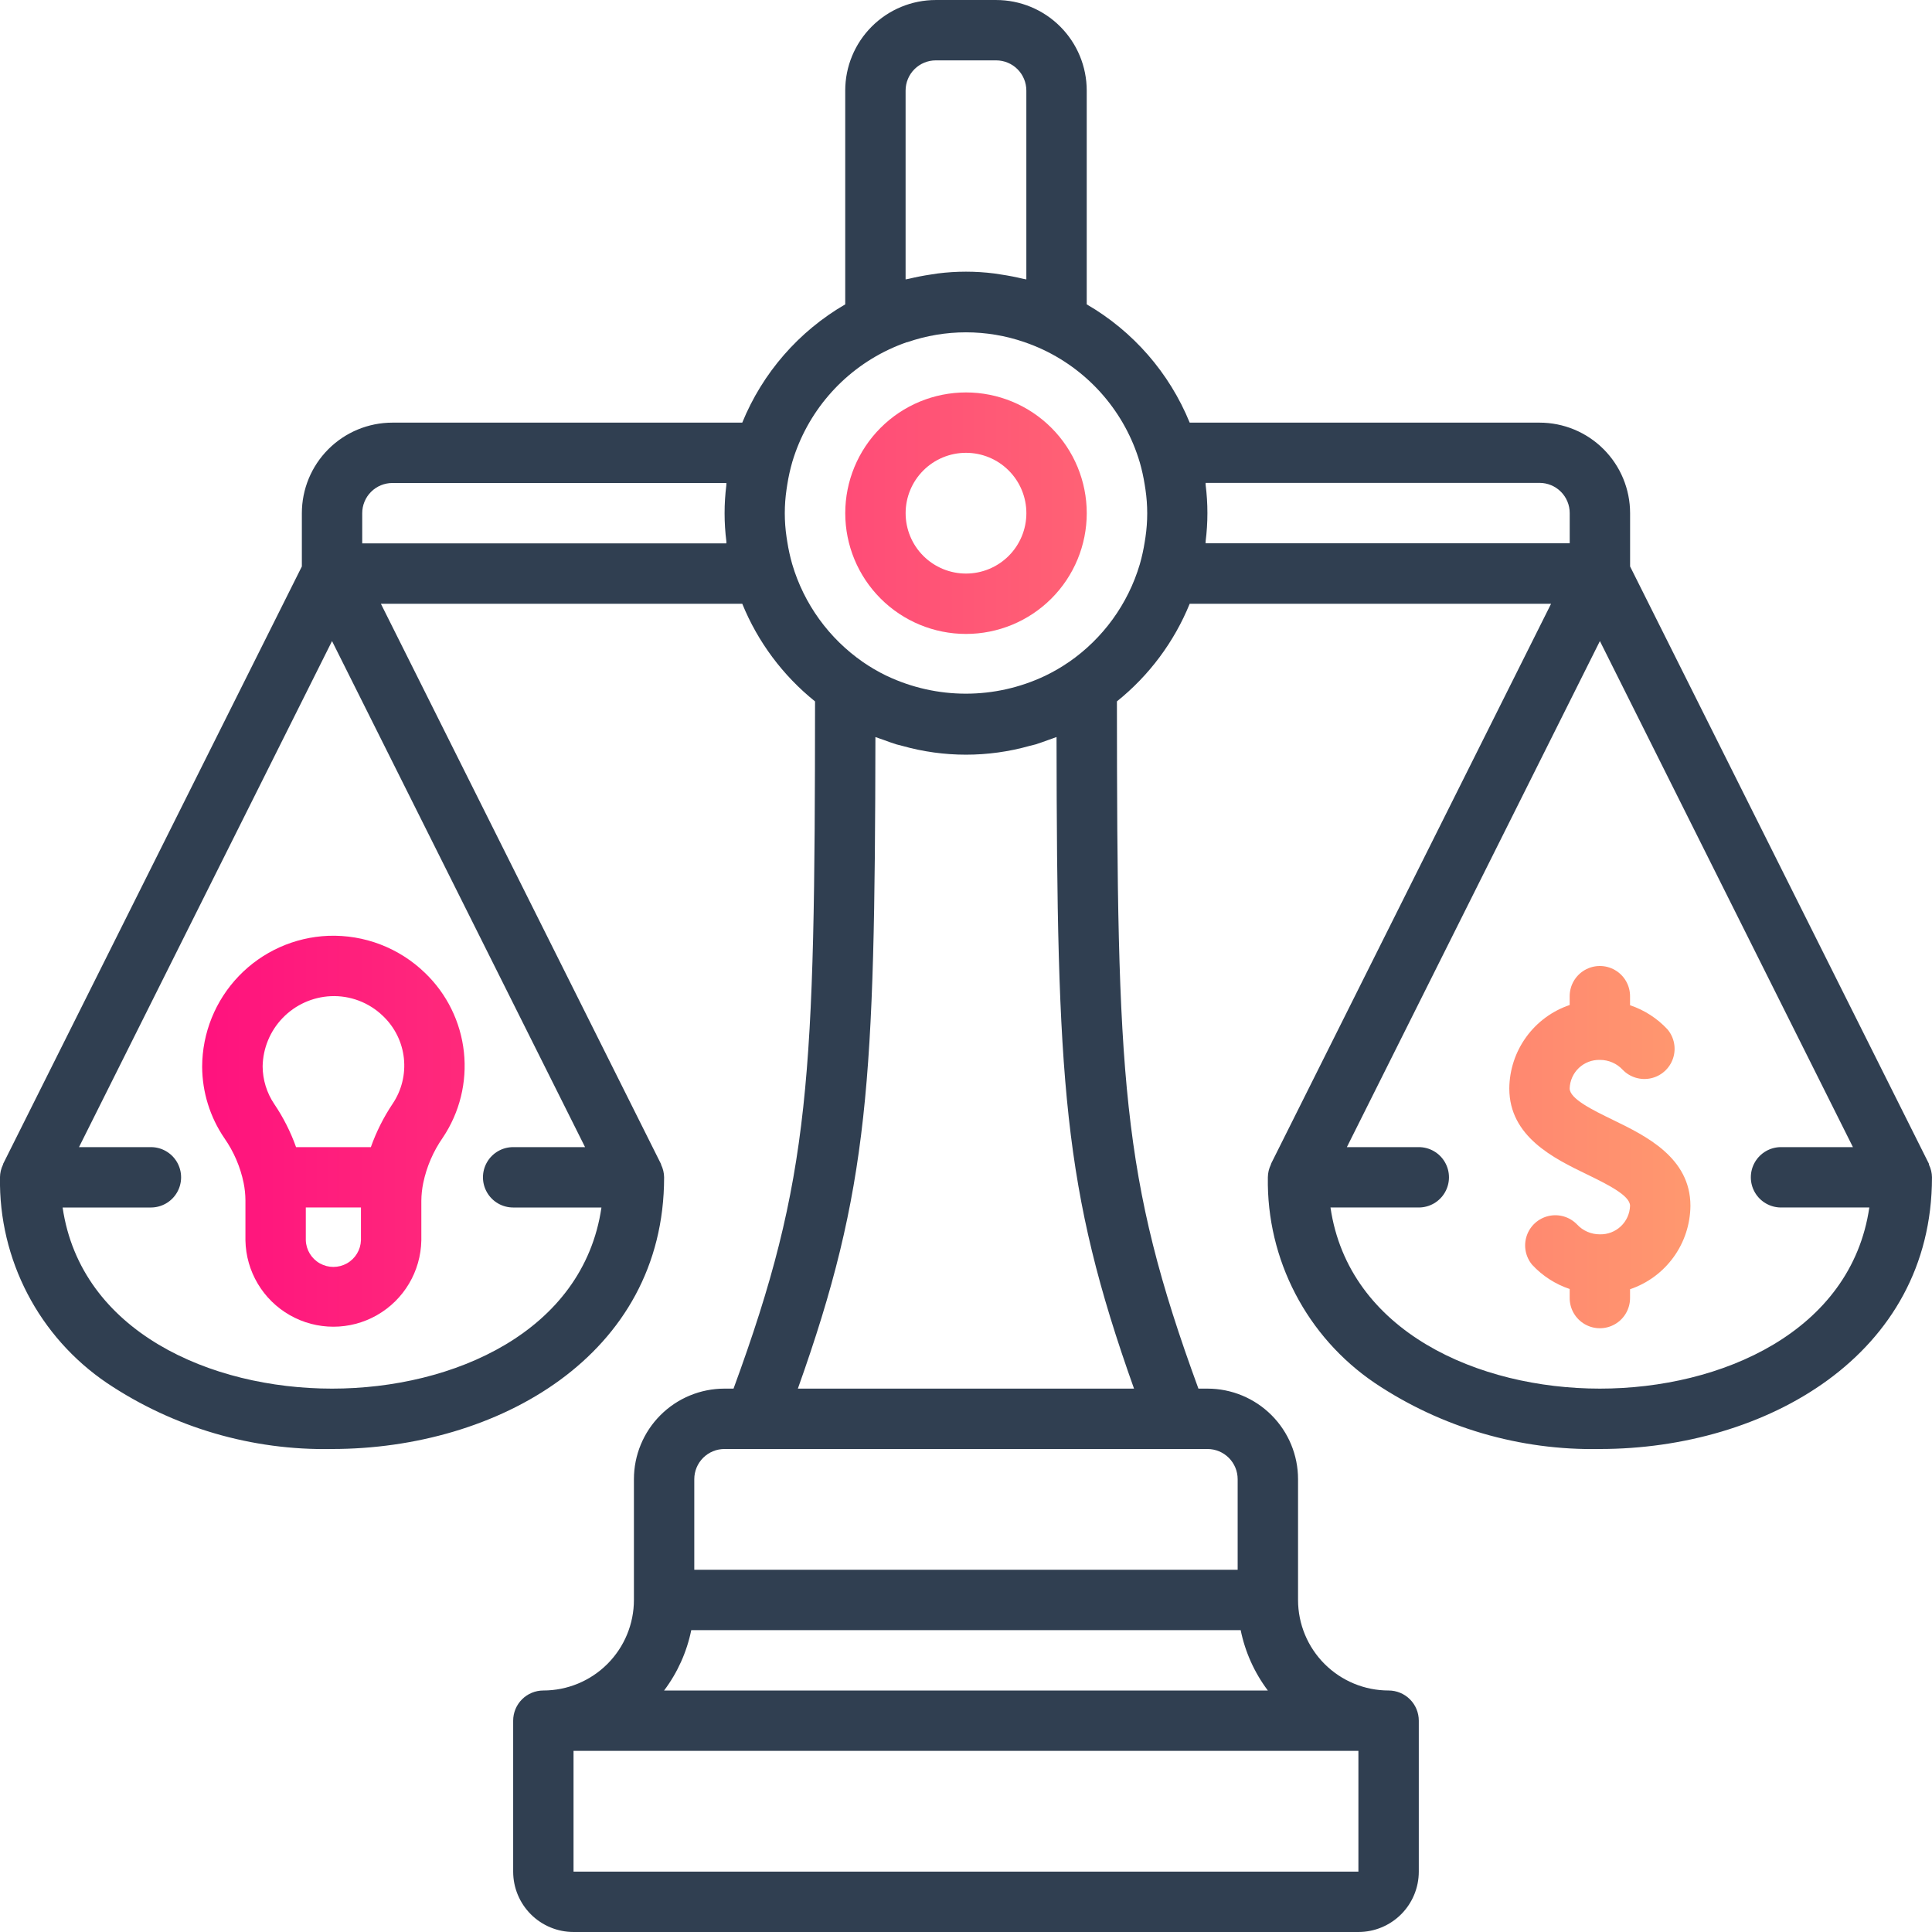 <?xml version="1.0" encoding="UTF-8" standalone="no"?>
<svg
   width="1200pt"
   height="1200pt"
   version="1.1"
   viewBox="0 0 1200 1200"
   id="svg56854"
   sodipodi:docname="setting-up-tailored-experience.svg"
   inkscape:version="1.2.2 (732a01da63, 2022-12-09, custom)"
   xmlns:inkscape="http://www.inkscape.org/namespaces/inkscape"
   xmlns:sodipodi="http://sodipodi.sourceforge.net/DTD/sodipodi-0.dtd"
   xmlns:xlink="http://www.w3.org/1999/xlink"
   xmlns="http://www.w3.org/2000/svg"
   xmlns:svg="http://www.w3.org/2000/svg">
  <defs
     id="defs56858">
    <linearGradient
       inkscape:collect="always"
       id="linearGradient58837">
      <stop
         style="stop-color:#ff0080;stop-opacity:1;"
         offset="0"
         id="stop58833" />
      <stop
         style="stop-color:#ffad6c;stop-opacity:1;"
         offset="1"
         id="stop58835" />
    </linearGradient>
    <linearGradient
       inkscape:collect="always"
       xlink:href="#linearGradient58837"
       id="linearGradient57346"
       x1="-0.193"
       y1="580.439"
       x2="1196.231"
       y2="580.439"
       gradientUnits="userSpaceOnUse" />
    <linearGradient
       inkscape:collect="always"
       xlink:href="#linearGradient58837"
       id="linearGradient57348"
       x1="-0.193"
       y1="580.439"
       x2="1196.231"
       y2="580.439"
       gradientUnits="userSpaceOnUse" />
    <linearGradient
       inkscape:collect="always"
       xlink:href="#linearGradient58837"
       id="linearGradient57350"
       x1="-0.193"
       y1="580.439"
       x2="1196.231"
       y2="580.439"
       gradientUnits="userSpaceOnUse" />
  </defs>
  <sodipodi:namedview
     id="namedview56856"
     pagecolor="#505050"
     bordercolor="#ffffff"
     borderopacity="1"
     inkscape:showpageshadow="0"
     inkscape:pageopacity="0"
     inkscape:pagecheckerboard="1"
     inkscape:deskcolor="#505050"
     inkscape:document-units="pt"
     showgrid="false"
     inkscape:zoom="0.59"
     inkscape:cx="907.62712"
     inkscape:cy="861.86441"
     inkscape:window-width="2880"
     inkscape:window-height="1657"
     inkscape:window-x="0"
     inkscape:window-y="0"
     inkscape:window-maximized="1"
     inkscape:current-layer="svg56854" />
  <g
     id="g56852">
    <path
       d="m1001.9 695.62c-12.621-6.133-26.945-13.125-26.945-19.574 0.148-4.832 2.203-9.41 5.715-12.73 3.516-3.32 8.203-5.117 13.035-4.988 5.402-0.035 10.57 2.211 14.23 6.188 4.559 4.68 11.23 6.648 17.602 5.199 6.371-1.453 11.527-6.117 13.605-12.312 2.082-6.195 0.785-13.027-3.418-18.031-6.379-6.867-14.379-12.027-23.27-15v-5.625c0-6.699-3.574-12.887-9.375-16.238-5.801-3.348-12.949-3.348-18.75 0-5.801 3.352-9.375 9.539-9.375 16.238v5.477c-10.859 3.672-20.301 10.637-27.023 19.926-6.719 9.285-10.379 20.434-10.477 31.898 0 30 27.77 43.461 48.055 53.305 12.617 6.148 26.945 13.125 26.945 19.594-0.148 4.832-2.203 9.41-5.715 12.73-3.516 3.32-8.203 5.117-13.035 4.988-5.402 0.035-10.57-2.211-14.23-6.188-4.559-4.68-11.23-6.648-17.602-5.199-6.371 1.453-11.527 6.117-13.605 12.312-2.082 6.195-0.785 13.027 3.418 18.031 6.379 6.867 14.379 12.027 23.27 15v5.625c0 6.699 3.574 12.887 9.375 16.238 5.801 3.348 12.949 3.348 18.75 0 5.801-3.352 9.375-9.539 9.375-16.238v-5.477c10.859-3.672 20.301-10.637 27.023-19.926 6.719-9.285 10.379-20.434 10.477-31.898 0-29.961-27.77-43.461-48.055-53.324z"
       fill="#303f51"
       fill-rule="evenodd"
       id="path56844"
       style="fill-opacity:1;fill:url(#linearGradient57350)" />
    <path
       d="m600 243.75c-19.891 0-38.969 7.902-53.031 21.969-14.066 14.062-21.969 33.141-21.969 53.031s7.902 38.969 21.969 53.031c14.062 14.066 33.141 21.969 53.031 21.969s38.969-7.902 53.031-21.969c14.066-14.062 21.969-33.141 21.969-53.031s-7.902-38.969-21.969-53.031c-14.062-14.066-33.141-21.969-53.031-21.969zm0 112.5c-9.945 0-19.484-3.949-26.516-10.984-7.035-7.031-10.984-16.57-10.984-26.516s3.949-19.484 10.984-26.516c7.031-7.035 16.57-10.984 26.516-10.984s19.484 3.949 26.516 10.984c7.035 7.031 10.984 16.57 10.984 26.516s-3.949 19.484-10.984 26.516c-7.031 7.035-16.57 10.984-26.516 10.984z"
       fill="#303f51"
       fill-rule="evenodd"
       id="path56846"
       style="fill-opacity:1;fill:url(#linearGradient57348)" />
    <path
       d="m1198.1 722.87-185.62-371.04v-33.074c0-14.918-5.926-29.227-16.477-39.773-10.547-10.551-24.855-16.477-39.773-16.477h-217.29c-12.605-30.887-35.098-56.723-63.957-73.461v-132.79c0-14.918-5.926-29.227-16.477-39.773-10.547-10.551-24.855-16.477-39.773-16.477h-37.5c-14.918 0-29.227 5.926-39.773 16.477-10.551 10.547-16.477 24.855-16.477 39.773v132.79c-28.859 16.738-51.352 42.574-63.957 73.461h-217.29c-14.918 0-29.227 5.926-39.773 16.477-10.551 10.547-16.477 24.855-16.477 39.773v33.074l-185.53 371.04c0 0.148 0 0.355-0.113 0.523v0.004c-1.191 2.449-1.824 5.133-1.855 7.856-0.828 51.082 24.168 99.133 66.469 127.78 41.297 27.656 90.09 41.957 139.78 40.969 102.49 0 206.25-57.957 206.25-168.75-0.035-2.727-0.676-5.41-1.875-7.856 0-0.168 0-0.375-0.113-0.523l-173.93-347.87h224.46c9.668 23.734 25.227 44.609 45.207 60.656-0.148 234-2.492 295.59-50.625 426.84h-5.625c-14.918 0-29.227 5.926-39.773 16.477-10.551 10.547-16.477 24.855-16.477 39.773v75c0 14.918-5.926 29.227-16.477 39.773-10.547 10.551-24.855 16.477-39.773 16.477-4.973 0-9.742 1.977-13.258 5.492-3.516 3.516-5.492 8.285-5.492 13.258v93.75c0 9.945 3.949 19.484 10.984 26.516 7.031 7.035 16.57 10.984 26.516 10.984h487.5c9.945 0 19.484-3.949 26.516-10.984 7.035-7.031 10.984-16.57 10.984-26.516v-93.75c0-4.973-1.977-9.742-5.492-13.258-3.516-3.516-8.285-5.492-13.258-5.492-14.918 0-29.227-5.926-39.773-16.477-10.551-10.547-16.477-24.855-16.477-39.773v-75c0-14.918-5.926-29.227-16.477-39.773-10.547-10.551-24.855-16.477-39.773-16.477h-5.625c-48.133-131.25-50.477-192.86-50.625-426.86 19.98-16.035 35.543-36.906 45.207-60.637h224.46l-173.95 347.87c0 0.148 0 0.355-0.113 0.523v0.004c-1.191 2.449-1.824 5.133-1.855 7.856-0.828 51.082 24.168 99.133 66.469 127.78 41.297 27.656 90.09 41.957 139.78 40.969 102.49 0 206.25-57.957 206.25-168.75-0.035-2.727-0.676-5.41-1.875-7.856v-0.527zm-635.62-549.32v-117.3c0-4.973 1.977-9.742 5.492-13.258 3.516-3.516 8.285-5.492 13.258-5.492h37.5c4.973 0 9.742 1.977 13.258 5.492 3.516 3.516 5.492 8.285 5.492 13.258v117.3c-0.676-0.168-1.367-0.227-2.043-0.395-4.398-1.062-8.863-1.93-13.387-2.606-1.52-0.227-3.019-0.508-4.539-0.695-11.641-1.473-23.422-1.473-35.062 0-1.52 0.188-3.019 0.469-4.539 0.695-4.512 0.676-8.977 1.543-13.387 2.606-0.676 0.168-1.367 0.227-2.043 0.395zm-356.25 688.95c-75.395 0-156.05-35.398-167.34-112.5h54.844c6.699 0 12.887-3.574 16.238-9.375 3.348-5.801 3.348-12.949 0-18.75-3.352-5.801-9.539-9.375-16.238-9.375h-44.664l157.16-314.32 157.16 314.32h-44.664c-6.699 0-12.887 3.574-16.238 9.375-3.348 5.801-3.348 12.949 0 18.75 3.352 5.801 9.539 9.375 16.238 9.375h54.844c-11.289 77.102-91.949 112.5-167.34 112.5zm244.93-525h-226.18v-18.75c0-4.973 1.977-9.742 5.492-13.258 3.516-3.516 8.285-5.492 13.258-5.492h207.43v1.238c-1.473 11.629-1.473 23.395 0 35.023-0.016 0.414-0.035 0.824 0 1.238zm-94.93 825v-75h487.5v75zm56.25-112.5c8.34-11.094 14.105-23.902 16.875-37.5h341.25c2.769 13.598 8.535 26.406 16.875 37.5zm356.25-131.25v56.25h-337.5v-56.25c0-4.973 1.977-9.742 5.492-13.258 3.516-3.516 8.285-5.492 13.258-5.492h300c4.973 0 9.742 1.977 13.258 5.492 3.516 3.516 5.492 8.285 5.492 13.258zm-112.5-460.97c0.301 214.31 3.863 280.52 48.133 404.72h-208.8c44.27-124.2 47.832-190.41 48.168-404.72 1.594 0.656 3.262 1.105 4.875 1.707 2.699 0.992 5.383 2.008 8.156 2.852 1.199 0.355 2.438 0.602 3.637 0.938v-0.004c25.883 7.301 53.281 7.301 79.164 0 1.219-0.32 2.477-0.582 3.75-0.938 2.719-0.824 5.344-1.875 8.008-2.793 1.59-0.617 3.297-1.086 4.91-1.762zm7.688-46.594c-4.535 3.137-9.309 5.918-14.27 8.324l-0.617 0.301c-31.082 14.727-67.133 14.727-98.215 0l-0.523-0.242c-4.996-2.43-9.797-5.238-14.363-8.402-21.117-14.66-36.598-36.094-43.875-60.75-1.301-4.551-2.324-9.18-3.055-13.855-0.168-1.012-0.336-2.008-0.469-3-1.449-9.809-1.449-19.777 0-29.586 0.133-0.992 0.301-1.988 0.449-2.961v-0.004c0.754-4.812 1.812-9.57 3.168-14.25 9.199-30.648 30.965-55.953 59.887-69.637 3.668-1.727 7.422-3.262 11.25-4.594h0.281c23.59-8.156 49.238-8.156 72.828 0l0.301 0.113h-0.004c3.828 1.324 7.586 2.852 11.25 4.574 29.051 13.73 50.875 39.188 60 69.992 1.305 4.555 2.324 9.18 3.059 13.859 0.168 1.012 0.336 2.008 0.469 3 1.449 9.809 1.449 19.777 0 29.586-0.133 0.992-0.301 1.988-0.469 3-0.734 4.676-1.754 9.305-3.059 13.855-7.324 24.645-22.844 46.051-43.984 60.676zm84.918-75c1.477-11.629 1.477-23.398 0-35.023v-1.238h207.39c4.973 0 9.742 1.977 13.258 5.492 3.516 3.516 5.492 8.285 5.492 13.258v18.75h-226.18c0.035-0.34 0.016-0.75 0.074-1.164zm244.89 526.31c-75.395 0-156.05-35.398-167.34-112.5h54.844c6.699 0 12.887-3.574 16.238-9.375 3.348-5.801 3.348-12.949 0-18.75-3.352-5.801-9.539-9.375-16.238-9.375h-44.664l157.16-314.32 157.16 314.32h-44.664c-6.699 0-12.887 3.574-16.238 9.375-3.348 5.801-3.348 12.949 0 18.75 3.352 5.801 9.539 9.375 16.238 9.375h54.844c-11.289 77.102-91.949 112.5-167.34 112.5z"
       fill="#303f51"
       fill-rule="evenodd"
       id="path56848" />
    <path
       d="m203.93 581.25c-21.039 0.836-40.938 9.77-55.543 24.934-14.605 15.164-22.785 35.387-22.832 56.441 0.09 15.789 4.883 31.195 13.762 44.25 5.879 8.391 9.969 17.898 12.02 27.938 0.707 3.512 1.078 7.086 1.105 10.668v24.938c0.355 19.277 10.848 36.938 27.602 46.473 16.758 9.539 37.297 9.539 54.051 0 16.758-9.535 27.246-27.195 27.605-46.473v-24.562c0.035-3.715 0.43-7.422 1.18-11.062 2.098-10.094 6.219-19.664 12.113-28.125 10.516-15.641 15.172-34.492 13.148-53.234-2.023-18.738-10.598-36.16-24.211-49.195-16.039-15.512-37.707-23.812-60-22.988zm1.406 37.5c12.094-0.57 23.887 3.894 32.566 12.336 7.273 6.918 11.859 16.18 12.949 26.156 1.094 9.973-1.383 20.008-6.984 28.332-5.609 8.379-10.148 17.426-13.52 26.926h-46.461c-3.363-9.457-7.914-18.445-13.539-26.758-4.66-6.914-7.172-15.059-7.219-23.398 0.191-11.266 4.656-22.035 12.496-30.133 7.836-8.094 18.457-12.906 29.711-13.461zm18.863 151.59c-0.199 5.984-3.508 11.434-8.727 14.367-5.219 2.938-11.59 2.938-16.809 0-5.219-2.934-8.523-8.383-8.723-14.367v-20.344h34.258z"
       fill="#303f51"
       fill-rule="evenodd"
       id="path56850"
       style="fill-opacity:1;fill:url(#linearGradient57346)" />
  </g>
</svg>
